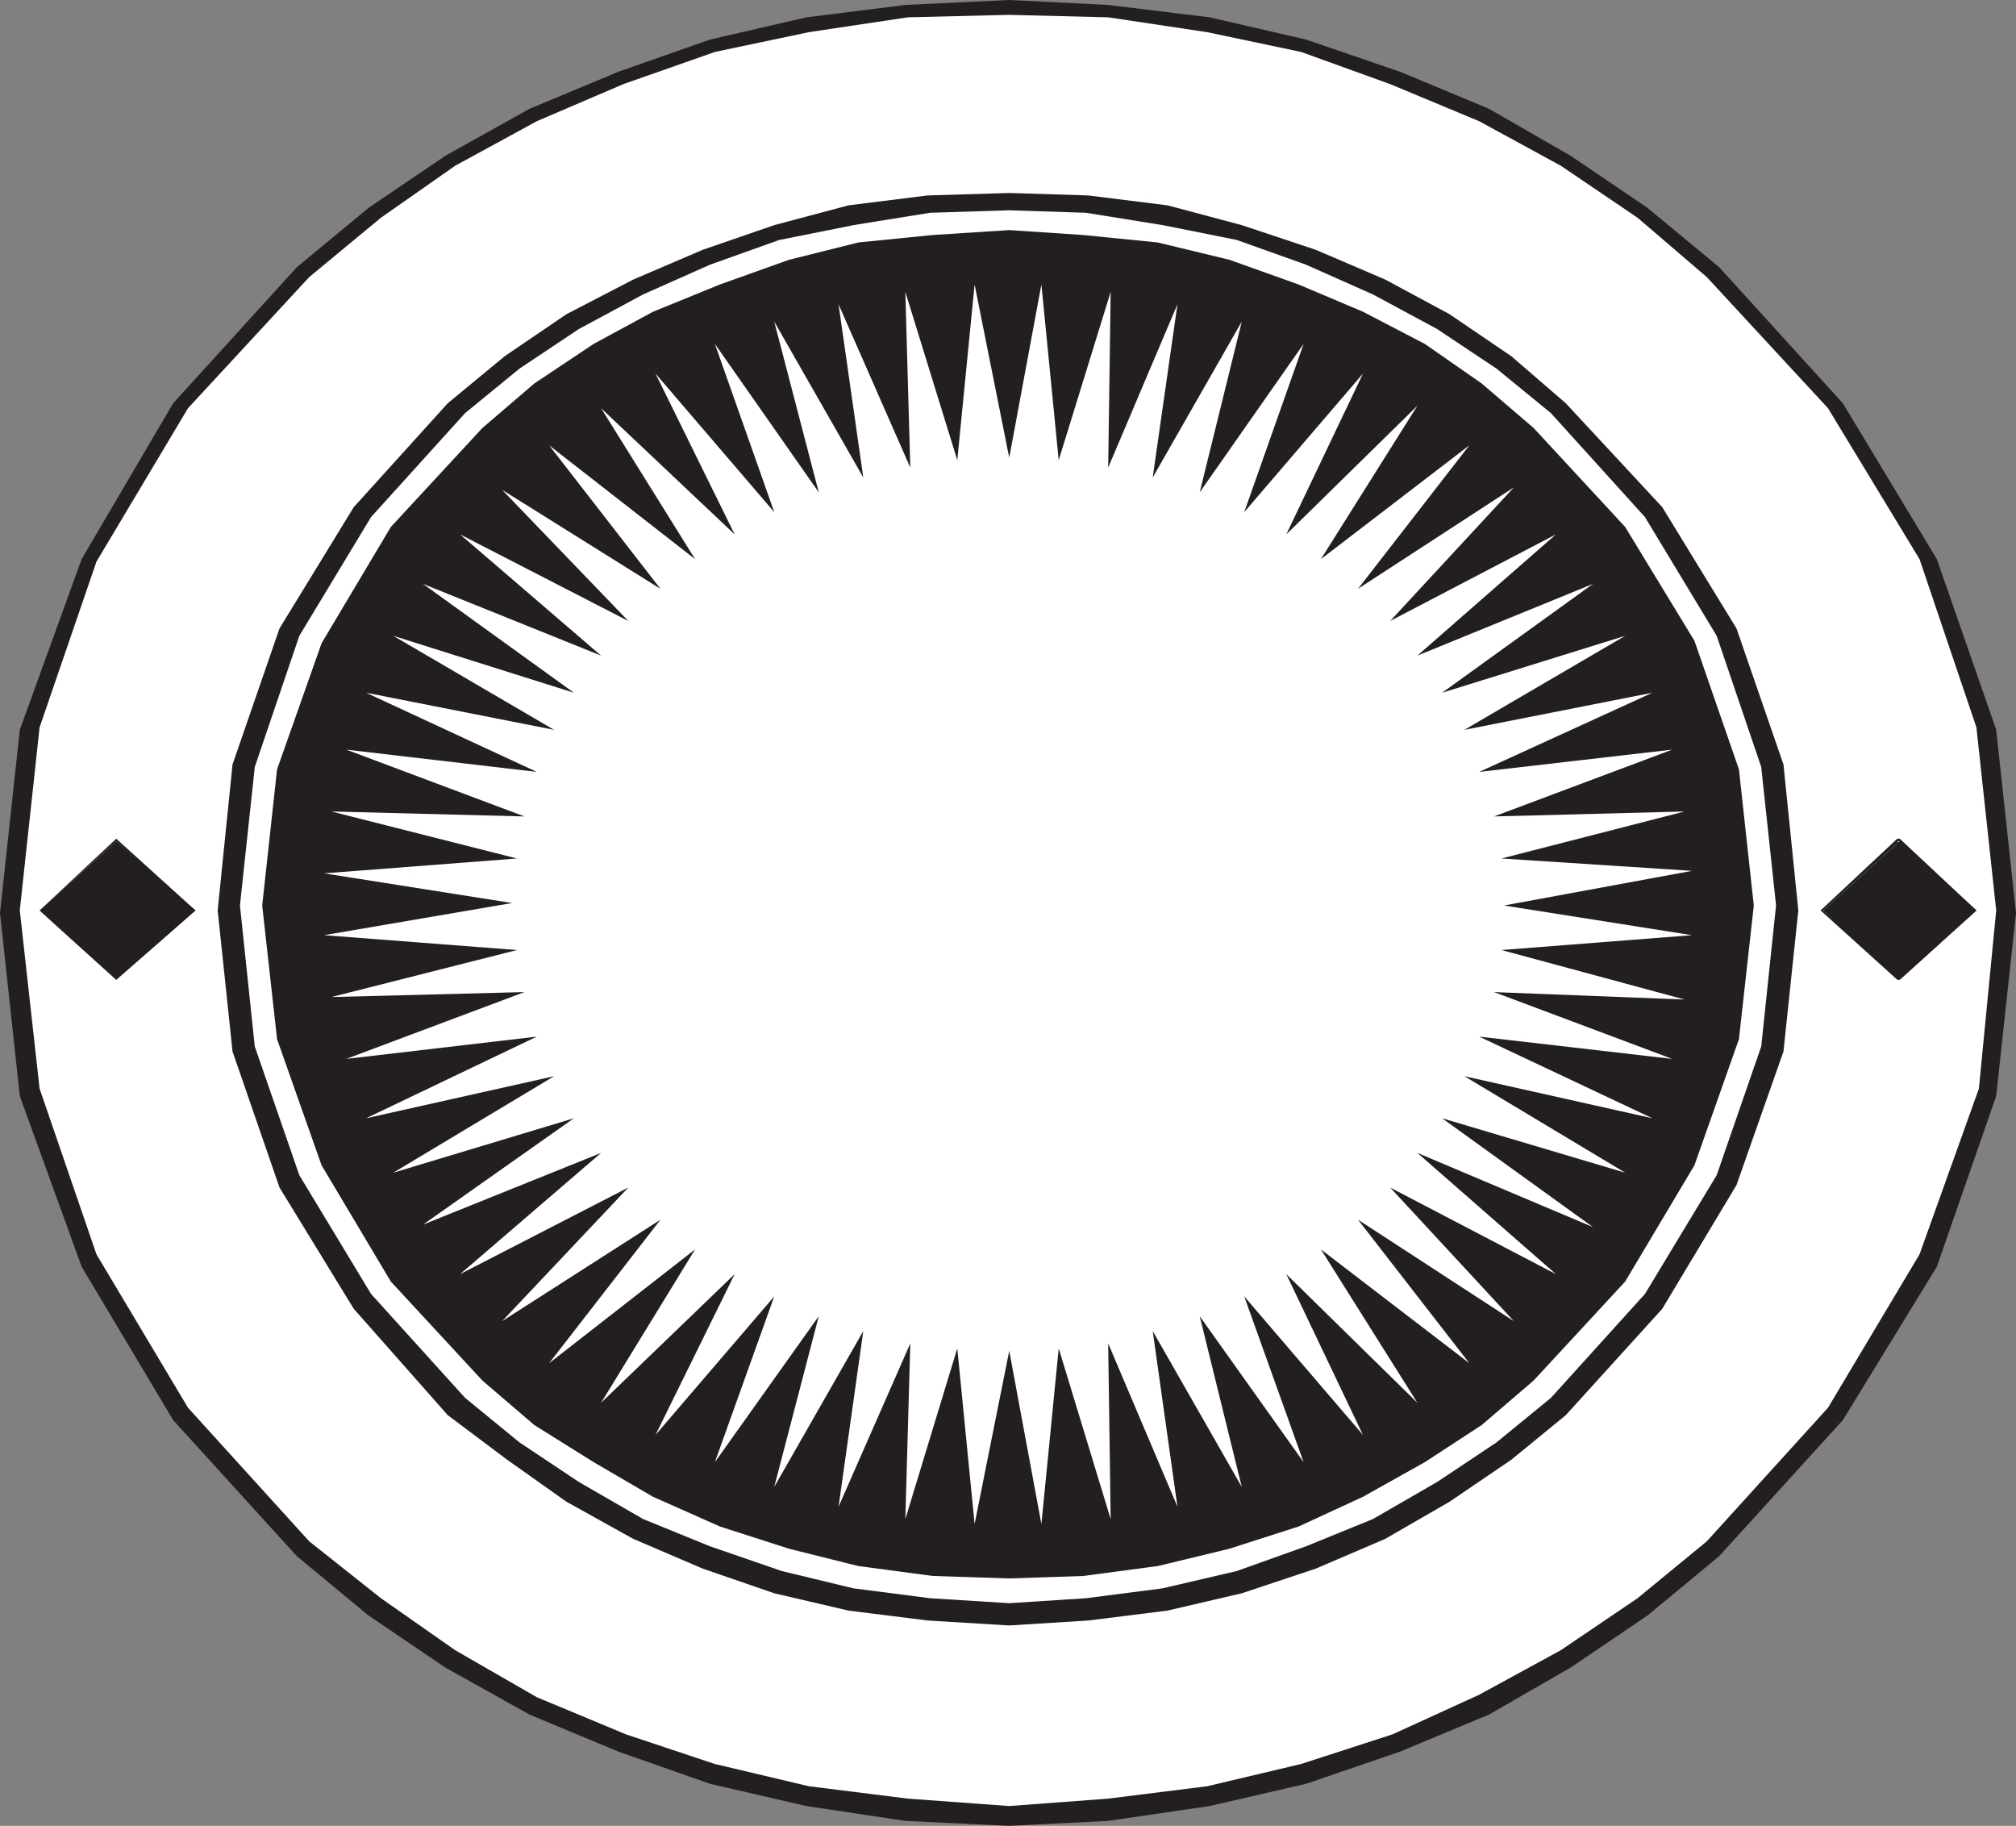 <svg xmlns="http://www.w3.org/2000/svg" width="611.25" height="553.5"><rect width="100%" height="100%" fill="#808080" stroke="none"/><path fill="#231f20" fill-rule="evenodd" d="m306 0 30 1.5 30.75 3.75L396 12l28.5 9.75 27 11.25 24.75 14.25L499.5 63l21.75 18 37.5 41.25 28.5 47.25 18 51.75 6 55.5-6 55.5-18 51.75-28.5 46.5-37.5 41.25-21.75 18-23.25 15.75-24.75 14.25-27 11.25-28.5 9.75-29.25 6.75L336 552l-30 1.5-31.5-1.5-30-4.5-29.25-6.75L187.5 531l-27-11.25L135 505.5l-23.25-15.75-21.75-18-37.5-41.25L24.75 384 6 332.25l-6-55.5 6-55.5 18.75-51.75 27.75-47.25L90 81l21.75-18L135 47.25 160.5 33l27-11.25L215.25 12l29.25-6.75 30-3.75L306 0"/><path fill="#fff" fill-rule="evenodd" d="m306 4.5 30 .75 30 4.5 28.5 6 27 9.75 27 11.25 24.75 13.5L496.5 66l21 18 36.75 39.75L582 169.5l17.25 51 6 55.5-5.25 54-18 50.25-27.75 46.5-36.75 40.5-21 17.25-23.25 15.75-24.75 13.5-26.25 12-27.75 9-28.5 6.75-30 3.75-30 2.25-30.75-2.25-30-3.75-28.5-6.75-27-9-27-11.25L138 500.25l-22.5-15.75-21.75-17.25L57 426.75l-27.75-46.5L12 330l-6-54 6-55.5 17.25-50.25L57 123.75 93.75 84l21.75-18L138 50.25l24.75-13.5L189 25.5l27.75-9.75 28.5-6 30-4.5L306 4.5"/><path fill="#231f20" fill-rule="evenodd" d="m306 58.5 24 .75 24 3 22.5 6 22.5 7.5 21 9 19.5 10.5L458.25 108l16.5 14.25 29.25 31.5 22.5 36.75 14.25 41.25 4.5 44.25-4.5 42.75-14.25 40.5-22.5 37.5L474.75 429l-16.5 13.5-18.75 12.75L420 466.5l-21 9-22.5 7.5-22.5 5.25-24 3-24 1.5-24.75-1.5-24-3-22.5-5.25-21.75-7.5-21-9-20.25-11.25-18-12.75-18-13.5-28.5-32.25L84.75 360 70.5 318.75 66 276l4.5-44.25 14.25-41.25 22.5-36.75 28.5-31.5L153 108l18.75-12.75L192 84.75l21-9 21.75-7.5 22.5-6 24-3L306 58.5"/><path fill="#fff" fill-rule="evenodd" d="m306 63.75 23.25.75 23.25 3.75 22.5 4.5 21 7.5 20.25 9 19.5 10.5 18 12 16.5 13.5 28.5 31.5 21.75 36L534 232.5l4.5 42-4.5 42.75-13.5 39-21.75 36-28.5 31.5-16.5 13.5-18 12-19.5 11.25-20.25 8.25-21 7.5-22.5 5.25-23.25 3L306 486l-24-1.5-23.25-3-21.75-5.25-21.75-7.5L195 460.5l-19.5-11.25-18-12-16.5-13.5-28.5-31.5-21.75-36-13.5-39-4.5-42.75 4.5-42 13.5-39.75 21.75-36 28.5-31.5 16.5-13.5 18-12 19.5-10.5 20.25-9 21-7.5 22.5-4.5L282 64.5l24-.75"/><path fill="#231f20" fill-rule="evenodd" d="m306 69.75 22.5 1.5L351 73.5l21.75 5.25 21 7.5 19.5 8.25 18.75 9.75 17.25 12 15.75 13.5 27.75 30 21 34.5 13.5 39 4.5 41.25-4.5 40.5-13.5 38.25-21 35.25-27.75 30-15.75 13.5L432 443.25l-18.75 10.5-19.5 9-21 6.75-21.75 5.25-22.5 3-22.5.75-23.25-.75-22.5-3-21-5.25-21-6.75-20.25-9-18-10.5L162 432l-15.75-13.5-27.75-30-21-35.25L84 315l-4.5-40.5 4.5-41.25L97.5 195l21-35.25 27.75-30 15.75-13.5 18-12 18-9.75 20.25-8.25 21-7.5 21-5.25 22.5-2.25 23.25-1.5"/><path fill="#fff" fill-rule="evenodd" d="m98.25 283.5 58.5 4.5-56.25 14.25 58.5-1.5L105 321l57.75-6.75L111 339l57-12.75-48.75 29.25L174 339l-45.75 32.25 54-21.75-42.75 36.75 51-26.25-38.25 40.5 48-30.75-33.75 43.5 44.25-34.5-28.5 46.5 40.5-39-24 48.75 36-42-18 50.25 31.5-44.25-13.5 51.75 27-47.25-7.5 53.25 21.75-49.5-1.5 53.25 15.75-51.75L295.5 462l10.5-52.5 9.75 52.5 5.25-53.25 15.75 51.75-.75-53.25 21 49.5-7.5-53.25 27 47.25L363.75 399l31.5 44.25-18-50.25 36 42L390 386.25l39.75 39-29.25-46.5 45 34.5-33.75-43.5L459 400.5 421.5 360l50.25 26.25-42-36.75L483 372l-45.75-33 55.5 16.5L444 326.25 501 339l-52.5-24.75L507 321l-54-20.25 57.75 2.25-55.5-15 57.75-4.5-57-9 57-10.5-57.75-3.75 55.5-14.25-57.75 1.5 54-20.25-58.5 6.75 52.5-24-57 11.25 48.75-28.5-55.5 17.25L483 177l-53.25 21.75 42-36.75-50.25 26.25 37.5-40.5-47.25 30.75L445.5 135l-45 34.5 29.25-46.5L390 162l23.25-48.75-36 42 18-51-31.5 45L376.5 97.5l-27 47.25 7.5-52.5-21 49.5.75-53.25-15.75 51-5.25-53.25-9.75 52.5-10.5-52.5-5.25 53.25-15.75-51 1.5 53.25-21.75-49.5 7.5 52.5-27-47.25 13.5 51.75-31.5-45 18 51-36-42 24 48.75-40.5-38.25 28.5 45.75L166.5 135l33.75 43.5-48-30 38.25 39.75-51-26.25 42.75 36.75-54-21.75L174 210l-54.75-17.25 48.75 28.5L111 210l51.75 24-57.75-6.75 54 20.25-58.5-1.5 56.25 14.25-58.5 4.5 57 9-57 9.75"/><path fill="#231f20" fill-rule="evenodd" d="m12 276 23.25-21 24 21-24 21L12 276"/><path fill="#231f20" fill-rule="evenodd" d="m12 276 23.25-21 23.25 21-23.25 20.25L12 276l23.25 21 24-21-24-21.75L12 276m540.75 0L576 255l23.25 21L576 297l-23.25-21"/><path fill="#231f20" fill-rule="evenodd" d="M552.75 276 576 255h-.75l23.25 21-23.25 20.25h.75L552.75 276H552l23.25 21h.75l23.25-21L576 254.25h-.75L552 276h.75"/></svg>
